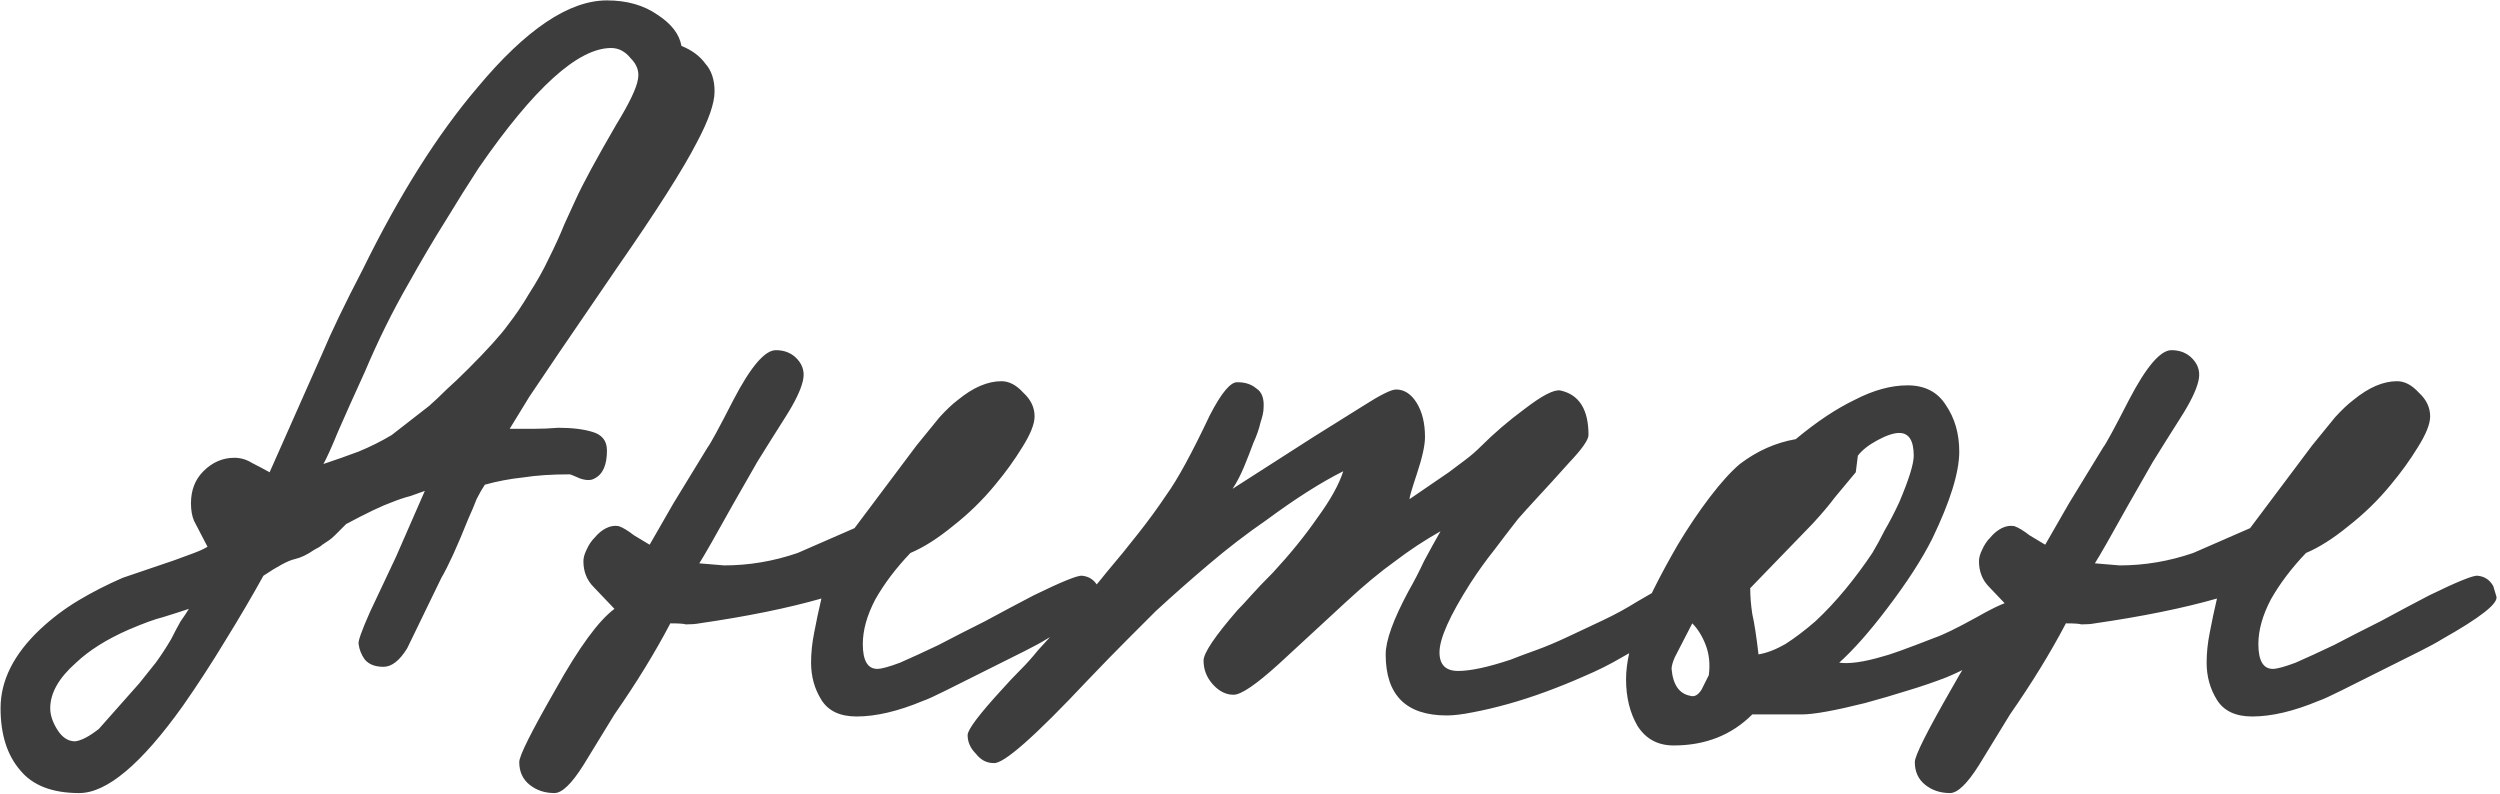 <?xml version="1.0" encoding="UTF-8"?> <svg xmlns="http://www.w3.org/2000/svg" width="1092" height="347" viewBox="0 0 1092 347" fill="none"><path d="M312.125 39.952C312.125 45.075 309.564 52.457 304.441 62.1C298.415 73.852 286.813 92.083 269.637 116.792L244.325 153.856C239.203 161.389 234.833 167.868 231.217 173.292C227.902 178.716 225.04 183.387 222.629 187.304C225.944 187.304 229.409 187.304 233.025 187.304C236.641 187.304 240.257 187.153 243.873 186.852C249.9 186.852 254.872 187.455 258.789 188.66C263.008 189.865 265.117 192.577 265.117 196.796C265.117 203.124 263.309 207.192 259.693 209C258.187 209.904 256.077 209.904 253.365 209C250.653 207.795 249.146 207.192 248.845 207.192C241.01 207.192 234.23 207.644 228.505 208.548C222.78 209.151 217.205 210.205 211.781 211.712C210.576 213.52 209.371 215.629 208.165 218.04C207.261 220.451 206.056 223.313 204.549 226.628C199.728 238.681 195.81 247.269 192.797 252.392L177.881 283.128C174.566 288.552 171.101 291.264 167.485 291.264C163.869 291.264 161.157 290.209 159.349 288.1C157.842 285.991 156.938 283.731 156.637 281.32C156.336 280.115 157.993 275.444 161.609 267.308L172.909 243.352L185.565 214.424C183.757 215.027 181.648 215.78 179.237 216.684C176.827 217.287 174.115 218.191 171.101 219.396C166.882 220.903 160.253 224.067 151.213 228.888C149.104 230.997 147.446 232.655 146.241 233.86C145.337 234.764 144.433 235.517 143.529 236.12C142.625 236.723 141.721 237.325 140.817 237.928C140.214 238.531 139.009 239.284 137.201 240.188C134.188 242.297 131.325 243.653 128.613 244.256C125.901 244.859 121.381 247.269 115.053 251.488C110.232 260.227 104.657 269.719 98.329 279.964C92.302 289.908 86.125 299.4 79.797 308.44C61.717 333.752 46.651 346.408 34.597 346.408C22.845 346.408 14.257 343.093 8.833 336.464C3.108 329.835 0.245 320.795 0.245 309.344C0.245 297.291 5.97 285.84 17.421 274.992C22.544 270.171 28.119 265.952 34.145 262.336C40.172 258.72 46.651 255.405 53.581 252.392L76.181 244.708C79.496 243.503 82.359 242.448 84.769 241.544C87.18 240.64 89.138 239.736 90.645 238.832C87.632 233.107 85.673 229.34 84.769 227.532C83.865 225.423 83.413 222.861 83.413 219.848C83.413 214.123 85.221 209.452 88.837 205.836C92.754 201.919 97.275 199.96 102.397 199.96C105.109 199.96 107.67 200.713 110.081 202.22C112.492 203.425 115.053 204.781 117.765 206.288L140.817 154.308C144.734 144.967 150.61 132.763 158.445 117.696C174.416 85.152 191.14 58.635 208.617 38.144C229.711 12.832 248.544 0.176 265.117 0.176C273.856 0.176 281.238 2.285 287.265 6.504C293.292 10.421 296.757 14.941 297.661 20.064C302.181 21.872 305.647 24.433 308.057 27.748C310.769 30.761 312.125 34.829 312.125 39.952ZM278.677 34.528C279.28 31.213 278.225 28.2 275.513 25.488C273.103 22.475 270.24 20.968 266.925 20.968C252.461 20.968 233.176 38.445 209.069 73.4C204.549 80.331 199.728 88.015 194.605 96.452C189.482 104.588 184.058 113.779 178.333 124.024C171.402 136.077 165.074 148.884 159.349 162.444C154.528 172.991 150.61 181.729 147.597 188.66C144.885 195.289 142.776 199.96 141.269 202.672C146.693 200.864 151.816 199.056 156.637 197.248C161.76 195.139 166.581 192.728 171.101 190.016L187.373 177.36C189.784 175.251 192.345 172.84 195.057 170.128C198.071 167.416 201.235 164.403 204.549 161.088C208.768 156.869 212.233 153.253 214.945 150.24C217.959 146.925 220.219 144.213 221.725 142.104C225.04 137.885 228.204 133.215 231.217 128.092C234.532 122.969 237.395 117.847 239.805 112.724C242.517 107.3 244.777 102.328 246.585 97.808C248.694 93.288 250.352 89.672 251.557 86.96C254.57 80.331 260.446 69.483 269.185 54.416C274.911 45.075 278.075 38.445 278.677 34.528ZM82.509 265.952C78.893 267.157 75.126 268.363 71.209 269.568C67.593 270.472 62.621 272.28 56.293 274.992C46.651 279.211 38.967 284.032 33.241 289.456C25.708 296.085 21.941 302.715 21.941 309.344C21.941 312.357 22.996 315.521 25.105 318.836C27.215 322.151 29.776 323.808 32.789 323.808C35.501 323.507 38.967 321.699 43.185 318.384L60.813 298.496C63.224 295.483 65.635 292.469 68.045 289.456C70.456 286.141 72.716 282.676 74.825 279.06C76.332 276.047 77.688 273.485 78.893 271.376C80.4 269.267 81.605 267.459 82.509 265.952ZM480.834 260.528C481.738 263.541 473.904 269.719 457.33 279.06C454.919 280.567 451.605 282.375 447.386 284.484C443.168 286.593 438.045 289.155 432.018 292.168C424.183 296.085 417.855 299.249 413.034 301.66C408.213 304.071 404.898 305.577 403.09 306.18C392.242 310.7 382.599 312.96 374.162 312.96C366.93 312.96 361.807 310.549 358.794 305.728C355.781 300.907 354.274 295.483 354.274 289.456C354.274 285.237 354.726 280.868 355.63 276.348C356.534 271.527 357.589 266.555 358.794 261.432C344.029 265.651 326.25 269.267 305.458 272.28C303.951 272.581 301.993 272.732 299.582 272.732C298.678 272.431 296.418 272.28 292.802 272.28C286.173 284.936 278.037 298.195 268.394 312.056L254.834 334.204C249.711 342.34 245.493 346.408 242.178 346.408C237.959 346.408 234.343 345.203 231.33 342.792C228.317 340.381 226.81 337.067 226.81 332.848C226.81 330.136 232.083 319.589 242.63 301.208C252.875 282.827 261.463 271.075 268.394 265.952L259.354 256.46C256.341 253.447 254.834 249.68 254.834 245.16C254.834 243.653 255.286 241.996 256.19 240.188C257.094 238.079 258.299 236.271 259.806 234.764C261.313 232.956 262.97 231.6 264.778 230.696C266.586 229.792 268.394 229.491 270.202 229.792C272.01 230.395 274.27 231.751 276.982 233.86C279.995 235.668 282.255 237.024 283.762 237.928L294.158 219.848L309.074 195.44C310.279 193.933 314.046 187.003 320.374 174.648C327.907 160.184 334.085 152.952 338.906 152.952C342.823 152.952 345.987 154.308 348.398 157.02C350.809 159.732 351.562 162.896 350.658 166.512C349.754 170.429 347.193 175.703 342.974 182.332C338.755 188.961 334.687 195.44 330.77 201.768L319.922 220.752C312.389 234.312 307.567 242.749 305.458 246.064L316.306 246.968C327.154 246.968 337.851 245.16 348.398 241.544L373.258 230.696L400.378 194.536C404.295 189.715 407.61 185.647 410.322 182.332C413.335 179.017 416.047 176.456 418.458 174.648C425.087 169.224 431.415 166.512 437.442 166.512C440.757 166.512 443.921 168.169 446.934 171.484C450.249 174.497 451.906 177.963 451.906 181.88C451.906 185.195 450.098 189.715 446.482 195.44C443.167 200.864 439.25 206.288 434.73 211.712C429.306 218.341 423.129 224.368 416.198 229.792C409.569 235.216 403.391 239.133 397.666 241.544C391.338 248.173 386.215 254.953 382.298 261.884C378.682 268.815 376.874 275.293 376.874 281.32C376.874 288.552 378.983 292.168 383.202 292.168C385.01 292.168 388.325 291.264 393.146 289.456C397.967 287.347 403.542 284.785 409.87 281.772C416.198 278.457 422.978 274.992 430.21 271.376C437.442 267.459 444.524 263.692 451.454 260.076C463.809 254.049 470.89 251.187 472.698 251.488C475.711 251.789 477.971 253.296 479.478 256.008L480.834 260.528ZM739.961 263.24C739.961 265.952 734.688 270.773 724.141 277.704C719.018 281.019 713.745 284.183 708.321 287.196C703.198 290.209 697.774 292.921 692.049 295.332C686.625 297.743 681.05 300.003 675.325 302.112C669.599 304.221 664.025 306.029 658.601 307.536C653.177 309.043 648.054 310.248 643.233 311.152C638.713 312.056 634.946 312.508 631.933 312.508C614.154 312.508 605.265 303.619 605.265 285.84C605.265 279.813 608.579 270.623 615.209 258.268C617.619 254.049 619.879 249.68 621.989 245.16C624.399 240.64 626.81 236.271 629.221 232.052C622.29 235.969 615.661 240.339 609.333 245.16C603.005 249.68 595.923 255.556 588.089 262.788L558.709 289.908C548.765 298.948 542.135 303.468 538.821 303.468C535.506 303.468 532.493 301.961 529.781 298.948C527.069 295.935 525.713 292.469 525.713 288.552C525.713 285.237 530.685 277.855 540.629 266.404C542.135 264.897 544.094 262.788 546.505 260.076C548.915 257.364 552.079 254.049 555.997 250.132C563.53 241.996 570.009 234.011 575.433 226.176C581.158 218.341 584.925 211.561 586.733 205.836C577.09 210.657 565.941 217.739 553.285 227.08C544.546 233.107 536.109 239.585 527.973 246.516C520.138 253.145 512.454 259.925 504.921 266.856C501.606 270.171 497.387 274.389 492.265 279.512C487.443 284.333 481.718 290.209 475.089 297.14C451.886 321.849 438.175 333.903 433.957 333.3C430.943 333.3 428.382 331.944 426.273 329.232C423.862 326.821 422.657 324.109 422.657 321.096C422.657 318.685 427.779 311.905 438.025 300.756C440.435 298.044 442.997 295.332 445.709 292.62C448.421 289.908 450.982 287.045 453.393 284.032C467.857 268.363 477.801 257.063 483.225 250.132C488.347 244.105 493.018 238.38 497.237 232.956C501.757 227.231 505.825 221.656 509.441 216.232C514.262 209.603 520.59 198.001 528.425 181.428C533.547 171.484 537.615 166.663 540.629 166.964C543.943 166.964 546.655 167.868 548.765 169.676C551.175 171.183 552.23 174.045 551.929 178.264C551.929 179.771 551.477 181.88 550.573 184.592C549.97 187.304 548.915 190.317 547.409 193.632C546.203 196.947 544.847 200.412 543.341 204.028C541.834 207.644 540.177 210.808 538.369 213.52L573.625 190.92L595.321 177.36C602.854 172.539 607.675 170.128 609.785 170.128C613.401 170.128 616.414 172.087 618.825 176.004C621.235 179.921 622.441 184.893 622.441 190.92C622.441 194.536 621.235 199.96 618.825 207.192C616.715 213.52 615.661 217.136 615.661 218.04L632.837 206.288C635.247 204.48 637.658 202.672 640.069 200.864C642.479 199.056 644.739 197.097 646.849 194.988C652.574 189.263 658.902 183.839 665.833 178.716C673.667 172.689 678.941 169.977 681.653 170.58C689.789 172.388 693.857 178.867 693.857 190.016C693.857 192.125 690.994 196.193 685.269 202.22C680.146 207.945 675.626 212.917 671.709 217.136C668.093 221.053 665.23 224.217 663.121 226.628C659.806 230.847 656.341 235.367 652.725 240.188C649.109 244.708 645.643 249.529 642.329 254.652C633.289 268.815 628.769 278.909 628.769 284.936C628.769 290.36 631.481 293.072 636.905 293.072C642.329 293.072 650.013 291.415 659.957 288.1C662.97 286.895 666.586 285.539 670.805 284.032C675.023 282.525 679.694 280.567 684.817 278.156C689.939 275.745 695.062 273.335 700.185 270.924C705.307 268.513 710.279 265.801 715.101 262.788C725.346 256.761 731.071 253.748 732.277 253.748C737.4 253.748 739.961 256.912 739.961 263.24ZM886.539 270.02C886.539 272.129 882.321 276.348 873.883 282.676C869.665 285.689 865.597 288.251 861.679 290.36C857.762 292.469 853.995 294.277 850.379 295.784C844.955 297.893 839.23 299.852 833.203 301.66C827.478 303.468 821.301 305.276 814.671 307.084C801.413 310.399 792.222 312.056 787.099 312.056H765.403C756.363 321.096 744.913 325.616 731.051 325.616C724.121 325.616 718.847 322.753 715.231 317.028C711.917 311.303 710.259 304.523 710.259 296.688C710.259 289.757 712.067 281.621 715.683 272.28C719.299 262.939 725.025 251.488 732.859 237.928C737.379 230.395 742.05 223.464 746.871 217.136C751.693 210.808 756.062 205.987 759.979 202.672C767.513 196.947 775.649 193.331 784.387 191.824C793.427 184.291 802.015 178.565 810.151 174.648C818.287 170.429 825.971 168.32 833.203 168.32C840.737 168.32 846.311 171.183 849.927 176.908C853.845 182.633 855.803 189.413 855.803 197.248C855.803 206.288 851.886 218.944 844.051 235.216C839.531 244.256 832.902 254.501 824.163 265.952C816.63 275.896 809.699 283.731 803.371 289.456C807.891 290.059 814.219 289.155 822.355 286.744C825.067 286.141 832.601 283.429 844.955 278.608C848.571 277.403 854.749 274.389 863.487 269.568C871.925 264.747 877.499 262.336 880.211 262.336C884.43 261.733 886.539 264.295 886.539 270.02ZM835.915 199.056C835.915 192.427 833.806 189.112 829.587 189.112C827.177 189.112 824.013 190.167 820.095 192.276C816.178 194.385 813.315 196.645 811.507 199.056L810.603 206.288C807.59 209.904 804.577 213.52 801.563 217.136C798.851 220.752 795.537 224.669 791.619 228.888L764.499 256.912C764.499 260.528 764.801 264.295 765.403 268.212C766.307 272.129 767.211 278.005 768.115 285.84C771.731 285.237 775.649 283.731 779.867 281.32C784.086 278.608 788.455 275.293 792.975 271.376C797.495 267.157 801.865 262.487 806.083 257.364C810.302 252.241 814.219 246.968 817.835 241.544C819.643 238.531 821.451 235.216 823.259 231.6C825.369 227.984 827.478 223.916 829.587 219.396C833.806 209.452 835.915 202.672 835.915 199.056ZM746.419 294.88C747.022 290.059 746.57 285.689 745.063 281.772C743.557 277.855 741.598 274.691 739.187 272.28C735.27 279.813 732.709 284.785 731.503 287.196C730.599 289.305 730.147 290.963 730.147 292.168C730.75 299.099 733.462 303.016 738.283 303.92C740.091 304.523 741.749 303.619 743.255 301.208L746.419 294.88ZM1090.42 260.528C1091.32 263.541 1083.49 269.719 1066.91 279.06C1064.5 280.567 1061.19 282.375 1056.97 284.484C1052.75 286.593 1047.63 289.155 1041.6 292.168C1033.77 296.085 1027.44 299.249 1022.62 301.66C1017.79 304.071 1014.48 305.577 1012.67 306.18C1001.82 310.7 992.182 312.96 983.744 312.96C976.512 312.96 971.39 310.549 968.376 305.728C965.363 300.907 963.856 295.483 963.856 289.456C963.856 285.237 964.308 280.868 965.212 276.348C966.116 271.527 967.171 266.555 968.376 261.432C953.611 265.651 935.832 269.267 915.04 272.28C913.534 272.581 911.575 272.732 909.164 272.732C908.26 272.431 906 272.28 902.384 272.28C895.755 284.936 887.619 298.195 877.976 312.056L864.416 334.204C859.294 342.34 855.075 346.408 851.76 346.408C847.542 346.408 843.926 345.203 840.912 342.792C837.899 340.381 836.392 337.067 836.392 332.848C836.392 330.136 841.666 319.589 852.212 301.208C862.458 282.827 871.046 271.075 877.976 265.952L868.936 256.46C865.923 253.447 864.416 249.68 864.416 245.16C864.416 243.653 864.868 241.996 865.772 240.188C866.676 238.079 867.882 236.271 869.388 234.764C870.895 232.956 872.552 231.6 874.36 230.696C876.168 229.792 877.976 229.491 879.784 229.792C881.592 230.395 883.852 231.751 886.564 233.86C889.578 235.668 891.838 237.024 893.344 237.928L903.74 219.848L918.656 195.44C919.862 193.933 923.628 187.003 929.956 174.648C937.49 160.184 943.667 152.952 948.488 152.952C952.406 152.952 955.57 154.308 957.98 157.02C960.391 159.732 961.144 162.896 960.24 166.512C959.336 170.429 956.775 175.703 952.556 182.332C948.338 188.961 944.27 195.44 940.352 201.768L929.504 220.752C921.971 234.312 917.15 242.749 915.04 246.064L925.888 246.968C936.736 246.968 947.434 245.16 957.98 241.544L982.84 230.696L1009.96 194.536C1013.88 189.715 1017.19 185.647 1019.9 182.332C1022.92 179.017 1025.63 176.456 1028.04 174.648C1034.67 169.224 1041 166.512 1047.02 166.512C1050.34 166.512 1053.5 168.169 1056.52 171.484C1059.83 174.497 1061.49 177.963 1061.49 181.88C1061.49 185.195 1059.68 189.715 1056.06 195.44C1052.75 200.864 1048.83 206.288 1044.31 211.712C1038.89 218.341 1032.71 224.368 1025.78 229.792C1019.15 235.216 1012.97 239.133 1007.25 241.544C1000.92 248.173 995.798 254.953 991.88 261.884C988.264 268.815 986.456 275.293 986.456 281.32C986.456 288.552 988.566 292.168 992.784 292.168C994.592 292.168 997.907 291.264 1002.73 289.456C1007.55 287.347 1013.12 284.785 1019.45 281.772C1025.78 278.457 1032.56 274.992 1039.79 271.376C1047.02 267.459 1054.11 263.692 1061.04 260.076C1073.39 254.049 1080.47 251.187 1082.28 251.488C1085.29 251.789 1087.55 253.296 1089.06 256.008L1090.42 260.528Z" fill="#3D3D3D"></path></svg> 